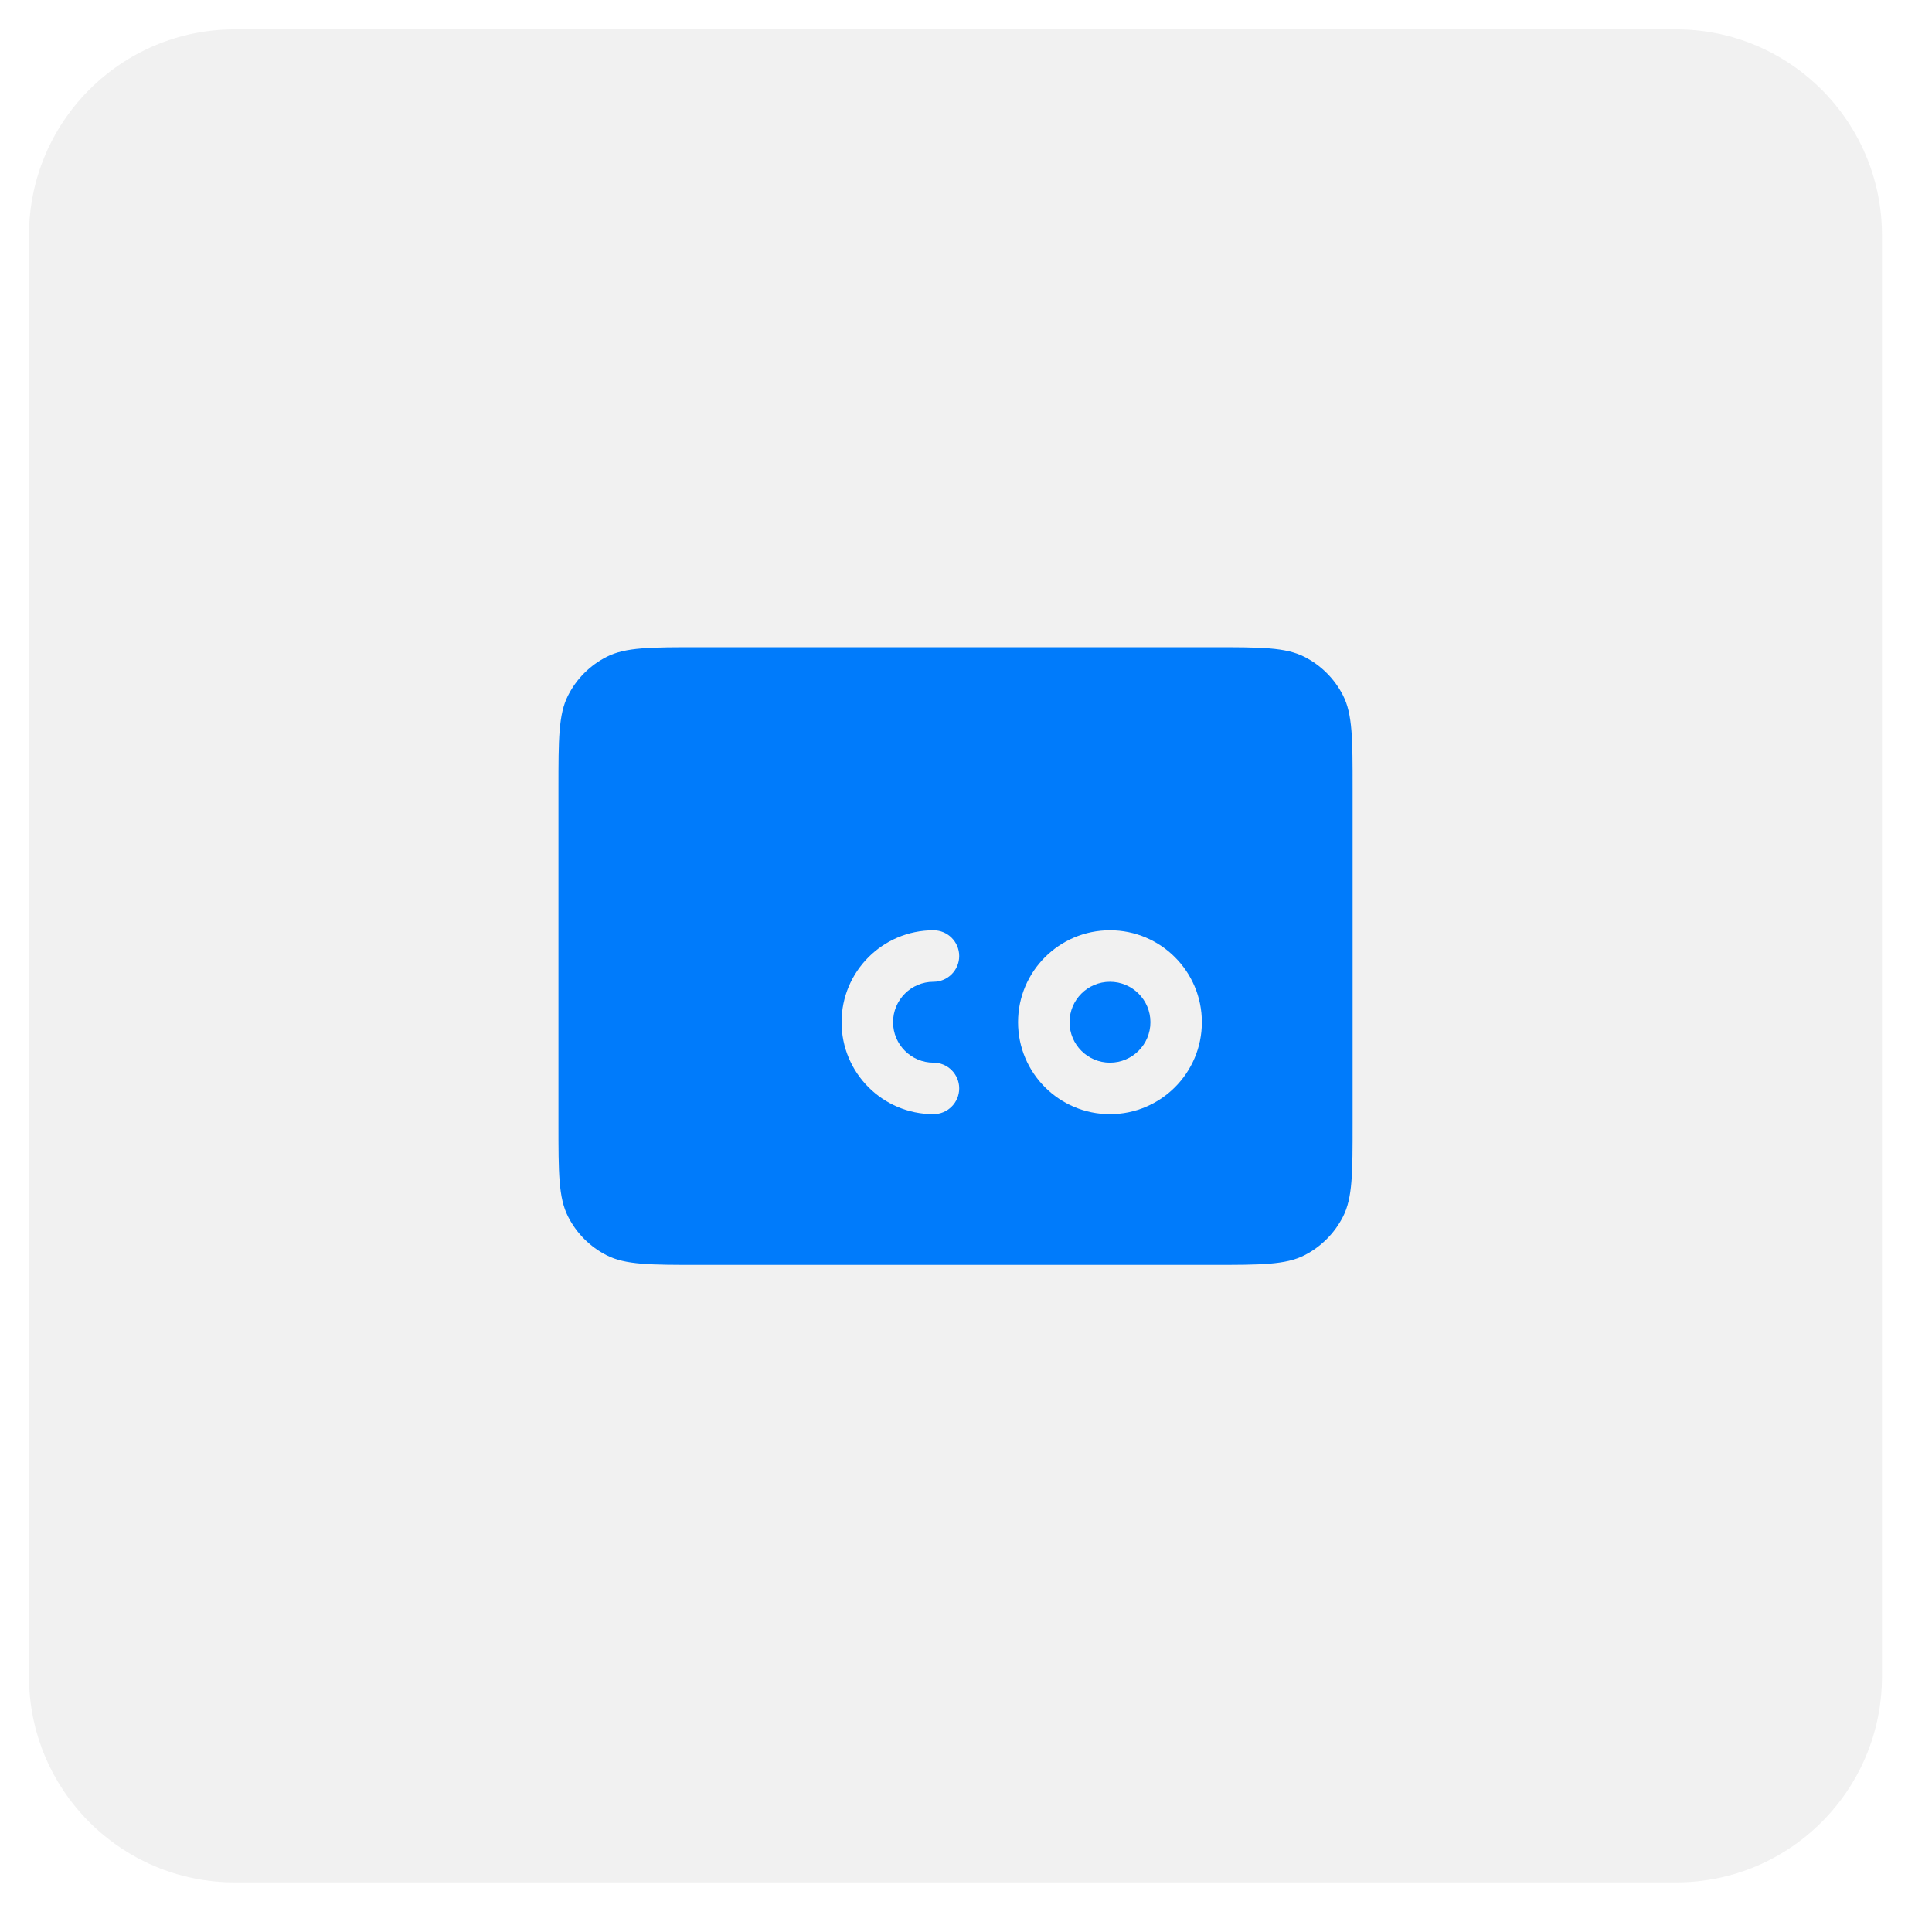 <?xml version="1.0" encoding="UTF-8"?> <svg xmlns="http://www.w3.org/2000/svg" width="37" height="37" viewBox="0 0 37 37" fill="none"><path d="M32.099 0.562H4.498C2.32 0.562 0.555 2.328 0.555 4.506V32.107C0.555 34.284 2.32 36.05 4.498 36.05H32.099C34.277 36.05 36.042 34.284 36.042 32.107V4.506C36.042 2.328 34.277 0.562 32.099 0.562Z" fill="#A0A0A0" fill-opacity="0.15"></path><path fill-rule="evenodd" clip-rule="evenodd" d="M10.695 21.52V15.098C10.695 14.152 10.695 13.678 10.88 13.317C11.041 12.999 11.3 12.741 11.618 12.579C11.979 12.395 12.453 12.395 13.399 12.395H23.201C24.147 12.395 24.619 12.395 24.981 12.579C25.299 12.741 25.558 12.999 25.72 13.317C25.904 13.678 25.904 14.151 25.904 15.096V21.523C25.904 22.467 25.904 22.94 25.72 23.301C25.558 23.619 25.299 23.878 24.981 24.04C24.62 24.224 24.148 24.224 23.203 24.224H13.396C12.452 24.224 11.979 24.224 11.618 24.04C11.3 23.878 11.041 23.619 10.88 23.301C10.695 22.939 10.695 22.466 10.695 21.52ZM17.103 19.576C17.103 19.149 17.45 18.802 17.877 18.802C18.149 18.802 18.37 18.581 18.37 18.309C18.37 18.037 18.149 17.816 17.877 17.816C16.905 17.816 16.117 18.604 16.117 19.576C16.117 20.549 16.905 21.337 17.877 21.337C18.149 21.337 18.37 21.116 18.37 20.844C18.37 20.572 18.149 20.351 17.877 20.351C17.45 20.351 17.103 20.004 17.103 19.576ZM20.483 19.576C20.483 19.149 20.829 18.802 21.257 18.802C21.685 18.802 22.032 19.149 22.032 19.576C22.032 20.004 21.685 20.351 21.257 20.351C20.829 20.351 20.483 20.004 20.483 19.576ZM21.257 17.816C20.285 17.816 19.497 18.604 19.497 19.576C19.497 20.549 20.285 21.337 21.257 21.337C22.229 21.337 23.017 20.549 23.017 19.576C23.017 18.604 22.229 17.816 21.257 17.816Z" fill="#007BFB"></path></svg> 